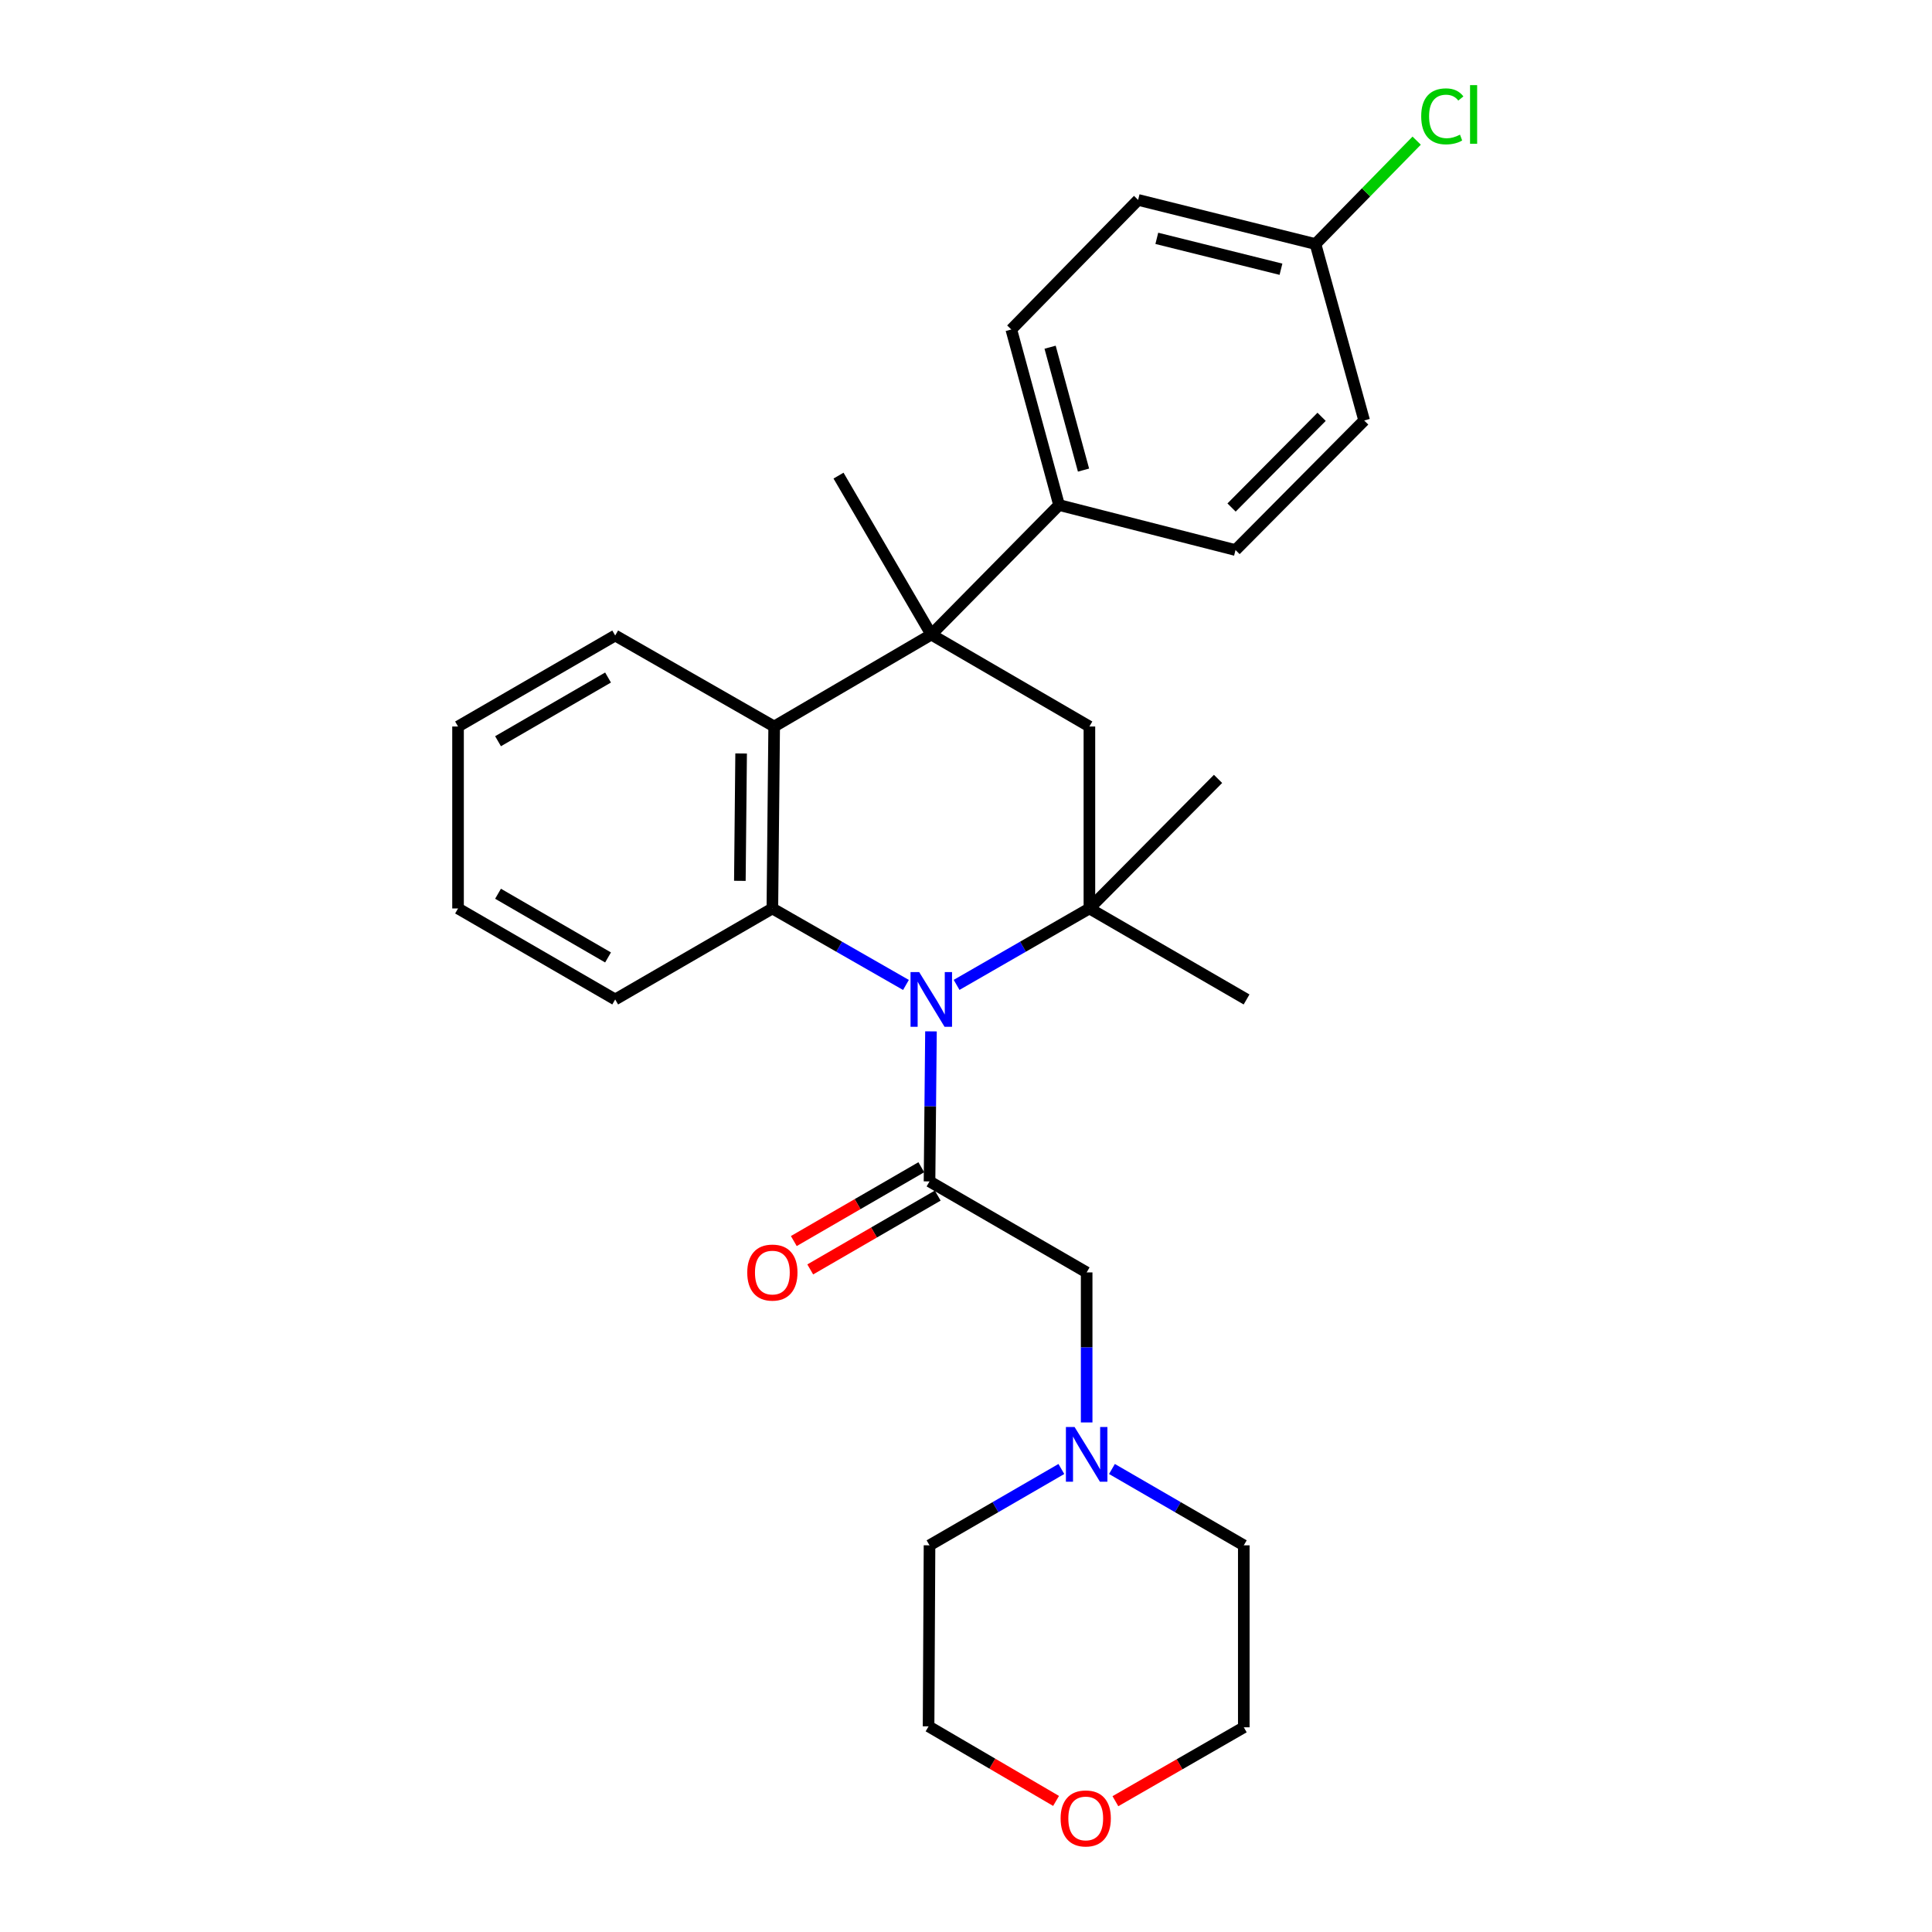 <?xml version='1.0' encoding='iso-8859-1'?>
<svg version='1.1' baseProfile='full'
              xmlns='http://www.w3.org/2000/svg'
                      xmlns:rdkit='http://www.rdkit.org/xml'
                      xmlns:xlink='http://www.w3.org/1999/xlink'
                  xml:space='preserve'
width='1000px' height='1000px' viewBox='0 0 1000 1000'>
<!-- END OF HEADER -->
<rect style='opacity:1.0;fill:#FFFFFF;stroke:none' width='1000' height='1000' x='0' y='0'> </rect>
<path class='bond-0' d='M 481.872,533.832 L 481.495,572.665' style='fill:none;fill-rule:evenodd;stroke:#0000FF;stroke-width:6px;stroke-linecap:butt;stroke-linejoin:miter;stroke-opacity:1' />
<path class='bond-0' d='M 481.495,572.665 L 481.119,611.498' style='fill:none;fill-rule:evenodd;stroke:#000000;stroke-width:6px;stroke-linecap:butt;stroke-linejoin:miter;stroke-opacity:1' />
<path class='bond-1' d='M 495.133,509.778 L 529.504,489.998' style='fill:none;fill-rule:evenodd;stroke:#0000FF;stroke-width:6px;stroke-linecap:butt;stroke-linejoin:miter;stroke-opacity:1' />
<path class='bond-1' d='M 529.504,489.998 L 563.875,470.217' style='fill:none;fill-rule:evenodd;stroke:#000000;stroke-width:6px;stroke-linecap:butt;stroke-linejoin:miter;stroke-opacity:1' />
<path class='bond-2' d='M 468.923,509.811 L 434.349,490.014' style='fill:none;fill-rule:evenodd;stroke:#0000FF;stroke-width:6px;stroke-linecap:butt;stroke-linejoin:miter;stroke-opacity:1' />
<path class='bond-2' d='M 434.349,490.014 L 399.776,470.217' style='fill:none;fill-rule:evenodd;stroke:#000000;stroke-width:6px;stroke-linecap:butt;stroke-linejoin:miter;stroke-opacity:1' />
<path class='bond-6' d='M 481.119,611.498 L 562.452,658.597' style='fill:none;fill-rule:evenodd;stroke:#000000;stroke-width:6px;stroke-linecap:butt;stroke-linejoin:miter;stroke-opacity:1' />
<path class='bond-9' d='M 476.868,604.156 L 443.871,623.262' style='fill:none;fill-rule:evenodd;stroke:#000000;stroke-width:6px;stroke-linecap:butt;stroke-linejoin:miter;stroke-opacity:1' />
<path class='bond-9' d='M 443.871,623.262 L 410.875,642.368' style='fill:none;fill-rule:evenodd;stroke:#FF0000;stroke-width:6px;stroke-linecap:butt;stroke-linejoin:miter;stroke-opacity:1' />
<path class='bond-9' d='M 485.369,618.839 L 452.373,637.945' style='fill:none;fill-rule:evenodd;stroke:#000000;stroke-width:6px;stroke-linecap:butt;stroke-linejoin:miter;stroke-opacity:1' />
<path class='bond-9' d='M 452.373,637.945 L 419.376,657.051' style='fill:none;fill-rule:evenodd;stroke:#FF0000;stroke-width:6px;stroke-linecap:butt;stroke-linejoin:miter;stroke-opacity:1' />
<path class='bond-5' d='M 563.875,470.217 L 563.875,376.037' style='fill:none;fill-rule:evenodd;stroke:#000000;stroke-width:6px;stroke-linecap:butt;stroke-linejoin:miter;stroke-opacity:1' />
<path class='bond-15' d='M 563.875,470.217 L 645.218,517.317' style='fill:none;fill-rule:evenodd;stroke:#000000;stroke-width:6px;stroke-linecap:butt;stroke-linejoin:miter;stroke-opacity:1' />
<path class='bond-16' d='M 563.875,470.217 L 630.458,403.154' style='fill:none;fill-rule:evenodd;stroke:#000000;stroke-width:6px;stroke-linecap:butt;stroke-linejoin:miter;stroke-opacity:1' />
<path class='bond-4' d='M 399.776,470.217 L 400.709,376.037' style='fill:none;fill-rule:evenodd;stroke:#000000;stroke-width:6px;stroke-linecap:butt;stroke-linejoin:miter;stroke-opacity:1' />
<path class='bond-4' d='M 382.95,455.922 L 383.604,389.996' style='fill:none;fill-rule:evenodd;stroke:#000000;stroke-width:6px;stroke-linecap:butt;stroke-linejoin:miter;stroke-opacity:1' />
<path class='bond-17' d='M 399.776,470.217 L 318.423,517.317' style='fill:none;fill-rule:evenodd;stroke:#000000;stroke-width:6px;stroke-linecap:butt;stroke-linejoin:miter;stroke-opacity:1' />
<path class='bond-3' d='M 482.033,328.456 L 400.709,376.037' style='fill:none;fill-rule:evenodd;stroke:#000000;stroke-width:6px;stroke-linecap:butt;stroke-linejoin:miter;stroke-opacity:1' />
<path class='bond-8' d='M 482.033,328.456 L 548.163,261.403' style='fill:none;fill-rule:evenodd;stroke:#000000;stroke-width:6px;stroke-linecap:butt;stroke-linejoin:miter;stroke-opacity:1' />
<path class='bond-14' d='M 482.033,328.456 L 434.019,246.18' style='fill:none;fill-rule:evenodd;stroke:#000000;stroke-width:6px;stroke-linecap:butt;stroke-linejoin:miter;stroke-opacity:1' />
<path class='bond-28' d='M 482.033,328.456 L 563.875,376.037' style='fill:none;fill-rule:evenodd;stroke:#000000;stroke-width:6px;stroke-linecap:butt;stroke-linejoin:miter;stroke-opacity:1' />
<path class='bond-21' d='M 400.709,376.037 L 318.423,328.937' style='fill:none;fill-rule:evenodd;stroke:#000000;stroke-width:6px;stroke-linecap:butt;stroke-linejoin:miter;stroke-opacity:1' />
<path class='bond-7' d='M 562.452,658.597 L 562.452,697.426' style='fill:none;fill-rule:evenodd;stroke:#000000;stroke-width:6px;stroke-linecap:butt;stroke-linejoin:miter;stroke-opacity:1' />
<path class='bond-7' d='M 562.452,697.426 L 562.452,736.254' style='fill:none;fill-rule:evenodd;stroke:#0000FF;stroke-width:6px;stroke-linecap:butt;stroke-linejoin:miter;stroke-opacity:1' />
<path class='bond-22' d='M 575.542,760.347 L 609.663,780.103' style='fill:none;fill-rule:evenodd;stroke:#0000FF;stroke-width:6px;stroke-linecap:butt;stroke-linejoin:miter;stroke-opacity:1' />
<path class='bond-22' d='M 609.663,780.103 L 643.785,799.859' style='fill:none;fill-rule:evenodd;stroke:#000000;stroke-width:6px;stroke-linecap:butt;stroke-linejoin:miter;stroke-opacity:1' />
<path class='bond-23' d='M 549.362,760.347 L 515.24,780.103' style='fill:none;fill-rule:evenodd;stroke:#0000FF;stroke-width:6px;stroke-linecap:butt;stroke-linejoin:miter;stroke-opacity:1' />
<path class='bond-23' d='M 515.24,780.103 L 481.119,799.859' style='fill:none;fill-rule:evenodd;stroke:#000000;stroke-width:6px;stroke-linecap:butt;stroke-linejoin:miter;stroke-opacity:1' />
<path class='bond-11' d='M 548.163,261.403 L 523.449,170.54' style='fill:none;fill-rule:evenodd;stroke:#000000;stroke-width:6px;stroke-linecap:butt;stroke-linejoin:miter;stroke-opacity:1' />
<path class='bond-11' d='M 560.827,243.32 L 543.527,179.717' style='fill:none;fill-rule:evenodd;stroke:#000000;stroke-width:6px;stroke-linecap:butt;stroke-linejoin:miter;stroke-opacity:1' />
<path class='bond-12' d='M 548.163,261.403 L 639.506,284.703' style='fill:none;fill-rule:evenodd;stroke:#000000;stroke-width:6px;stroke-linecap:butt;stroke-linejoin:miter;stroke-opacity:1' />
<path class='bond-10' d='M 546.615,932.157 L 513.622,912.858' style='fill:none;fill-rule:evenodd;stroke:#FF0000;stroke-width:6px;stroke-linecap:butt;stroke-linejoin:miter;stroke-opacity:1' />
<path class='bond-10' d='M 513.622,912.858 L 480.628,893.559' style='fill:none;fill-rule:evenodd;stroke:#000000;stroke-width:6px;stroke-linecap:butt;stroke-linejoin:miter;stroke-opacity:1' />
<path class='bond-30' d='M 577.331,932.298 L 610.558,913.173' style='fill:none;fill-rule:evenodd;stroke:#FF0000;stroke-width:6px;stroke-linecap:butt;stroke-linejoin:miter;stroke-opacity:1' />
<path class='bond-30' d='M 610.558,913.173 L 643.785,894.049' style='fill:none;fill-rule:evenodd;stroke:#000000;stroke-width:6px;stroke-linecap:butt;stroke-linejoin:miter;stroke-opacity:1' />
<path class='bond-19' d='M 523.449,170.54 L 589.089,103.477' style='fill:none;fill-rule:evenodd;stroke:#000000;stroke-width:6px;stroke-linecap:butt;stroke-linejoin:miter;stroke-opacity:1' />
<path class='bond-18' d='M 639.506,284.703 L 706.089,217.64' style='fill:none;fill-rule:evenodd;stroke:#000000;stroke-width:6px;stroke-linecap:butt;stroke-linejoin:miter;stroke-opacity:1' />
<path class='bond-18' d='M 637.454,262.69 L 684.061,215.746' style='fill:none;fill-rule:evenodd;stroke:#000000;stroke-width:6px;stroke-linecap:butt;stroke-linejoin:miter;stroke-opacity:1' />
<path class='bond-13' d='M 680.894,126.315 L 706.089,217.64' style='fill:none;fill-rule:evenodd;stroke:#000000;stroke-width:6px;stroke-linecap:butt;stroke-linejoin:miter;stroke-opacity:1' />
<path class='bond-20' d='M 680.894,126.315 L 707.081,99.557' style='fill:none;fill-rule:evenodd;stroke:#000000;stroke-width:6px;stroke-linecap:butt;stroke-linejoin:miter;stroke-opacity:1' />
<path class='bond-20' d='M 707.081,99.557 L 733.268,72.798' style='fill:none;fill-rule:evenodd;stroke:#00CC00;stroke-width:6px;stroke-linecap:butt;stroke-linejoin:miter;stroke-opacity:1' />
<path class='bond-31' d='M 680.894,126.315 L 589.089,103.477' style='fill:none;fill-rule:evenodd;stroke:#000000;stroke-width:6px;stroke-linecap:butt;stroke-linejoin:miter;stroke-opacity:1' />
<path class='bond-31' d='M 663.027,139.354 L 598.764,123.367' style='fill:none;fill-rule:evenodd;stroke:#000000;stroke-width:6px;stroke-linecap:butt;stroke-linejoin:miter;stroke-opacity:1' />
<path class='bond-26' d='M 318.423,517.317 L 237.08,470.217' style='fill:none;fill-rule:evenodd;stroke:#000000;stroke-width:6px;stroke-linecap:butt;stroke-linejoin:miter;stroke-opacity:1' />
<path class='bond-26' d='M 314.723,495.57 L 257.783,462.6' style='fill:none;fill-rule:evenodd;stroke:#000000;stroke-width:6px;stroke-linecap:butt;stroke-linejoin:miter;stroke-opacity:1' />
<path class='bond-29' d='M 318.423,328.937 L 237.08,376.037' style='fill:none;fill-rule:evenodd;stroke:#000000;stroke-width:6px;stroke-linecap:butt;stroke-linejoin:miter;stroke-opacity:1' />
<path class='bond-29' d='M 314.723,350.684 L 257.783,383.654' style='fill:none;fill-rule:evenodd;stroke:#000000;stroke-width:6px;stroke-linecap:butt;stroke-linejoin:miter;stroke-opacity:1' />
<path class='bond-24' d='M 643.785,799.859 L 643.785,894.049' style='fill:none;fill-rule:evenodd;stroke:#000000;stroke-width:6px;stroke-linecap:butt;stroke-linejoin:miter;stroke-opacity:1' />
<path class='bond-25' d='M 481.119,799.859 L 480.628,893.559' style='fill:none;fill-rule:evenodd;stroke:#000000;stroke-width:6px;stroke-linecap:butt;stroke-linejoin:miter;stroke-opacity:1' />
<path class='bond-27' d='M 237.08,470.217 L 237.08,376.037' style='fill:none;fill-rule:evenodd;stroke:#000000;stroke-width:6px;stroke-linecap:butt;stroke-linejoin:miter;stroke-opacity:1' />
<path  class='atom-0' d='M 475.773 503.157
L 485.053 518.157
Q 485.973 519.637, 487.453 522.317
Q 488.933 524.997, 489.013 525.157
L 489.013 503.157
L 492.773 503.157
L 492.773 531.477
L 488.893 531.477
L 478.933 515.077
Q 477.773 513.157, 476.533 510.957
Q 475.333 508.757, 474.973 508.077
L 474.973 531.477
L 471.293 531.477
L 471.293 503.157
L 475.773 503.157
' fill='#0000FF'/>
<path  class='atom-8' d='M 556.192 738.608
L 565.472 753.608
Q 566.392 755.088, 567.872 757.768
Q 569.352 760.448, 569.432 760.608
L 569.432 738.608
L 573.192 738.608
L 573.192 766.928
L 569.312 766.928
L 559.352 750.528
Q 558.192 748.608, 556.952 746.408
Q 555.752 744.208, 555.392 743.528
L 555.392 766.928
L 551.712 766.928
L 551.712 738.608
L 556.192 738.608
' fill='#0000FF'/>
<path  class='atom-10' d='M 386.776 658.677
Q 386.776 651.877, 390.136 648.077
Q 393.496 644.277, 399.776 644.277
Q 406.056 644.277, 409.416 648.077
Q 412.776 651.877, 412.776 658.677
Q 412.776 665.557, 409.376 669.477
Q 405.976 673.357, 399.776 673.357
Q 393.536 673.357, 390.136 669.477
Q 386.776 665.597, 386.776 658.677
M 399.776 670.157
Q 404.096 670.157, 406.416 667.277
Q 408.776 664.357, 408.776 658.677
Q 408.776 653.117, 406.416 650.317
Q 404.096 647.477, 399.776 647.477
Q 395.456 647.477, 393.096 650.277
Q 390.776 653.077, 390.776 658.677
Q 390.776 664.397, 393.096 667.277
Q 395.456 670.157, 399.776 670.157
' fill='#FF0000'/>
<path  class='atom-11' d='M 548.971 941.219
Q 548.971 934.419, 552.331 930.619
Q 555.691 926.819, 561.971 926.819
Q 568.251 926.819, 571.611 930.619
Q 574.971 934.419, 574.971 941.219
Q 574.971 948.099, 571.571 952.019
Q 568.171 955.899, 561.971 955.899
Q 555.731 955.899, 552.331 952.019
Q 548.971 948.139, 548.971 941.219
M 561.971 952.699
Q 566.291 952.699, 568.611 949.819
Q 570.971 946.899, 570.971 941.219
Q 570.971 935.659, 568.611 932.859
Q 566.291 930.019, 561.971 930.019
Q 557.651 930.019, 555.291 932.819
Q 552.971 935.619, 552.971 941.219
Q 552.971 946.939, 555.291 949.819
Q 557.651 952.699, 561.971 952.699
' fill='#FF0000'/>
<path  class='atom-21' d='M 735.614 60.222
Q 735.614 53.182, 738.894 49.502
Q 742.214 45.782, 748.494 45.782
Q 754.334 45.782, 757.454 49.903
L 754.814 52.062
Q 752.534 49.062, 748.494 49.062
Q 744.214 49.062, 741.934 51.943
Q 739.694 54.782, 739.694 60.222
Q 739.694 65.823, 742.014 68.703
Q 744.374 71.582, 748.934 71.582
Q 752.054 71.582, 755.694 69.703
L 756.814 72.703
Q 755.334 73.662, 753.094 74.222
Q 750.854 74.782, 748.374 74.782
Q 742.214 74.782, 738.894 71.022
Q 735.614 67.263, 735.614 60.222
' fill='#00CC00'/>
<path  class='atom-21' d='M 760.894 44.062
L 764.574 44.062
L 764.574 74.422
L 760.894 74.422
L 760.894 44.062
' fill='#00CC00'/>
</svg>

